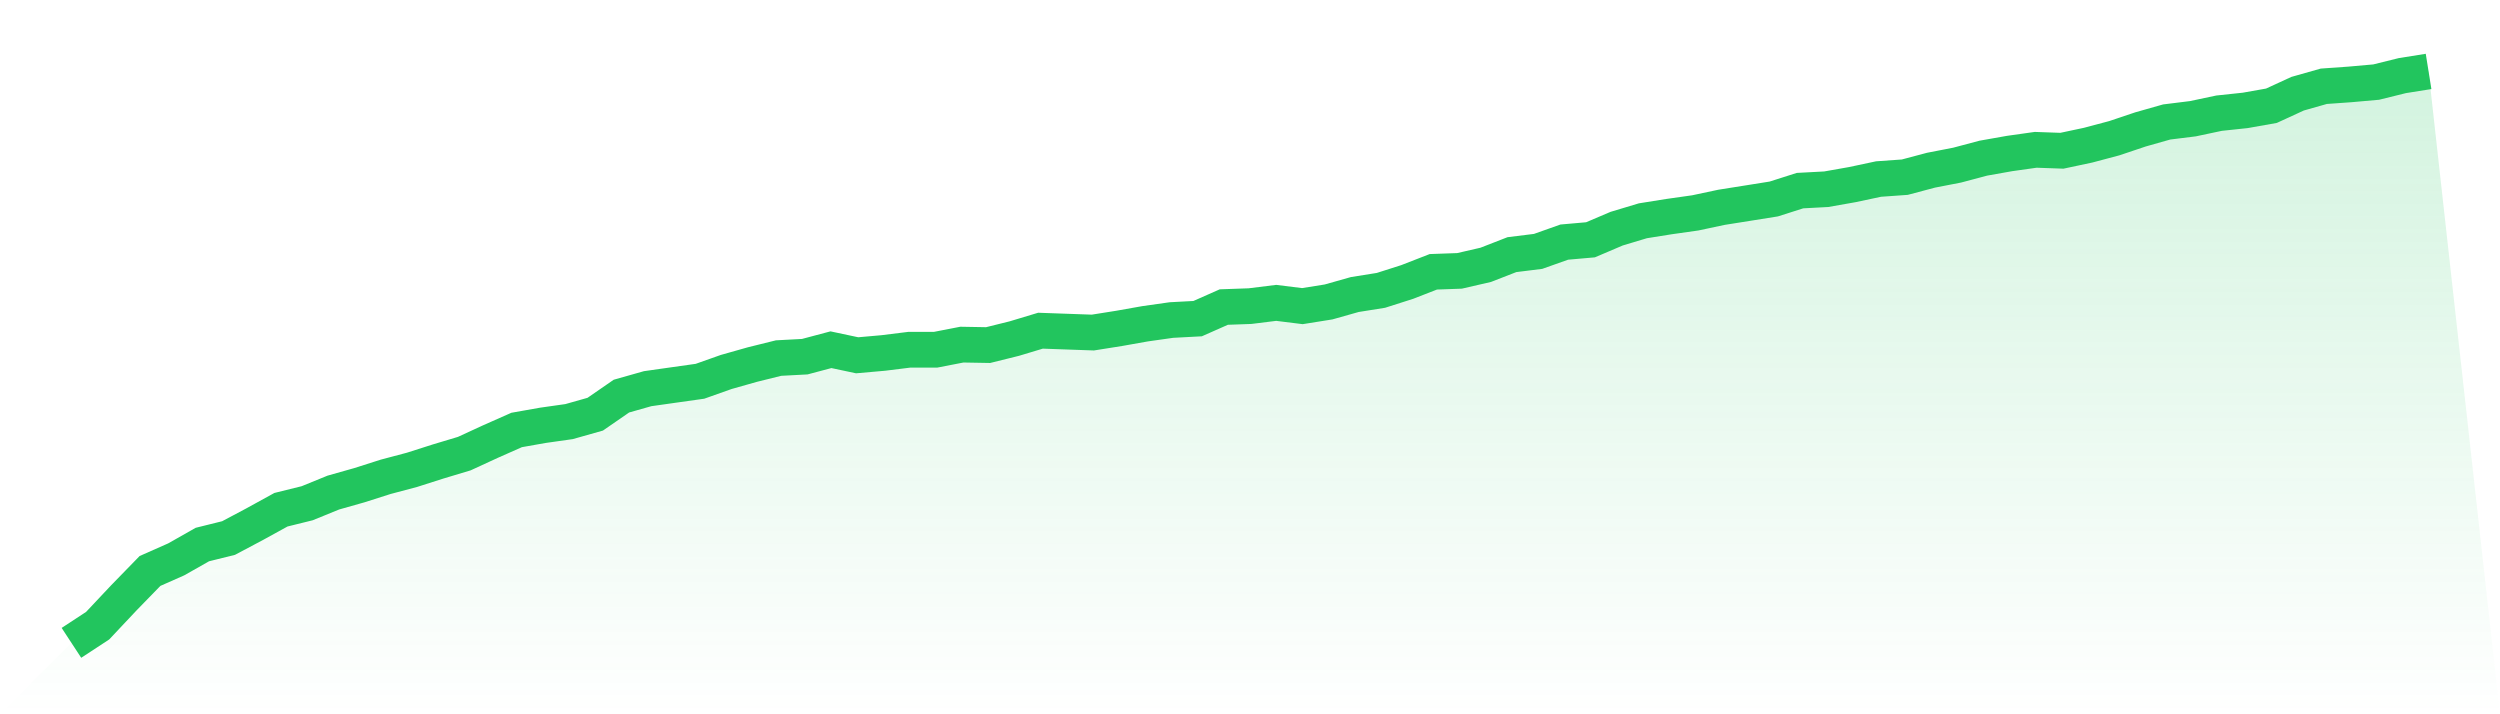 <svg viewBox="0 0 140 40" xmlns="http://www.w3.org/2000/svg">
<defs>
<linearGradient id="gradient" x1="0" x2="0" y1="0" y2="1">
<stop offset="0%" stop-color="#22c55e" stop-opacity="0.2"/>
<stop offset="100%" stop-color="#22c55e" stop-opacity="0"/>
</linearGradient>
</defs>
<path d="M4,36 L4,36 L5.467,35.039 L6.933,33.481 L8.4,31.974 L9.867,31.325 L11.333,30.494 L12.8,30.13 L14.267,29.351 L15.733,28.545 L17.2,28.182 L18.667,27.584 L20.133,27.169 L21.6,26.701 L23.067,26.312 L24.533,25.844 L26,25.403 L27.467,24.727 L28.933,24.078 L30.4,23.818 L31.867,23.61 L33.333,23.195 L34.8,22.182 L36.267,21.766 L37.733,21.558 L39.2,21.351 L40.667,20.831 L42.133,20.416 L43.6,20.052 L45.067,19.974 L46.533,19.584 L48,19.896 L49.467,19.766 L50.933,19.584 L52.4,19.584 L53.867,19.299 L55.333,19.325 L56.8,18.961 L58.267,18.519 L59.733,18.571 L61.2,18.623 L62.667,18.39 L64.133,18.13 L65.6,17.922 L67.067,17.844 L68.533,17.195 L70,17.143 L71.467,16.961 L72.933,17.143 L74.4,16.909 L75.867,16.494 L77.333,16.26 L78.8,15.792 L80.267,15.221 L81.733,15.169 L83.2,14.831 L84.667,14.26 L86.133,14.078 L87.6,13.558 L89.067,13.429 L90.533,12.805 L92,12.364 L93.467,12.13 L94.933,11.922 L96.4,11.61 L97.867,11.377 L99.333,11.143 L100.8,10.675 L102.267,10.597 L103.733,10.338 L105.2,10.026 L106.667,9.922 L108.133,9.532 L109.6,9.247 L111.067,8.857 L112.533,8.597 L114,8.39 L115.467,8.442 L116.933,8.13 L118.4,7.74 L119.867,7.247 L121.333,6.831 L122.8,6.649 L124.267,6.338 L125.733,6.182 L127.2,5.922 L128.667,5.247 L130.133,4.831 L131.6,4.727 L133.067,4.597 L134.533,4.234 L136,4 L140,40 L0,40 z" fill="url(#gradient)"/>
<path d="M4,36 L4,36 L5.467,35.039 L6.933,33.481 L8.4,31.974 L9.867,31.325 L11.333,30.494 L12.8,30.13 L14.267,29.351 L15.733,28.545 L17.2,28.182 L18.667,27.584 L20.133,27.169 L21.6,26.701 L23.067,26.312 L24.533,25.844 L26,25.403 L27.467,24.727 L28.933,24.078 L30.4,23.818 L31.867,23.61 L33.333,23.195 L34.8,22.182 L36.267,21.766 L37.733,21.558 L39.2,21.351 L40.667,20.831 L42.133,20.416 L43.6,20.052 L45.067,19.974 L46.533,19.584 L48,19.896 L49.467,19.766 L50.933,19.584 L52.4,19.584 L53.867,19.299 L55.333,19.325 L56.8,18.961 L58.267,18.519 L59.733,18.571 L61.2,18.623 L62.667,18.39 L64.133,18.13 L65.6,17.922 L67.067,17.844 L68.533,17.195 L70,17.143 L71.467,16.961 L72.933,17.143 L74.4,16.909 L75.867,16.494 L77.333,16.26 L78.8,15.792 L80.267,15.221 L81.733,15.169 L83.2,14.831 L84.667,14.26 L86.133,14.078 L87.6,13.558 L89.067,13.429 L90.533,12.805 L92,12.364 L93.467,12.13 L94.933,11.922 L96.4,11.61 L97.867,11.377 L99.333,11.143 L100.8,10.675 L102.267,10.597 L103.733,10.338 L105.2,10.026 L106.667,9.922 L108.133,9.532 L109.6,9.247 L111.067,8.857 L112.533,8.597 L114,8.39 L115.467,8.442 L116.933,8.13 L118.4,7.74 L119.867,7.247 L121.333,6.831 L122.8,6.649 L124.267,6.338 L125.733,6.182 L127.2,5.922 L128.667,5.247 L130.133,4.831 L131.6,4.727 L133.067,4.597 L134.533,4.234 L136,4" fill="none" stroke="#22c55e" stroke-width="2"/>
</svg>